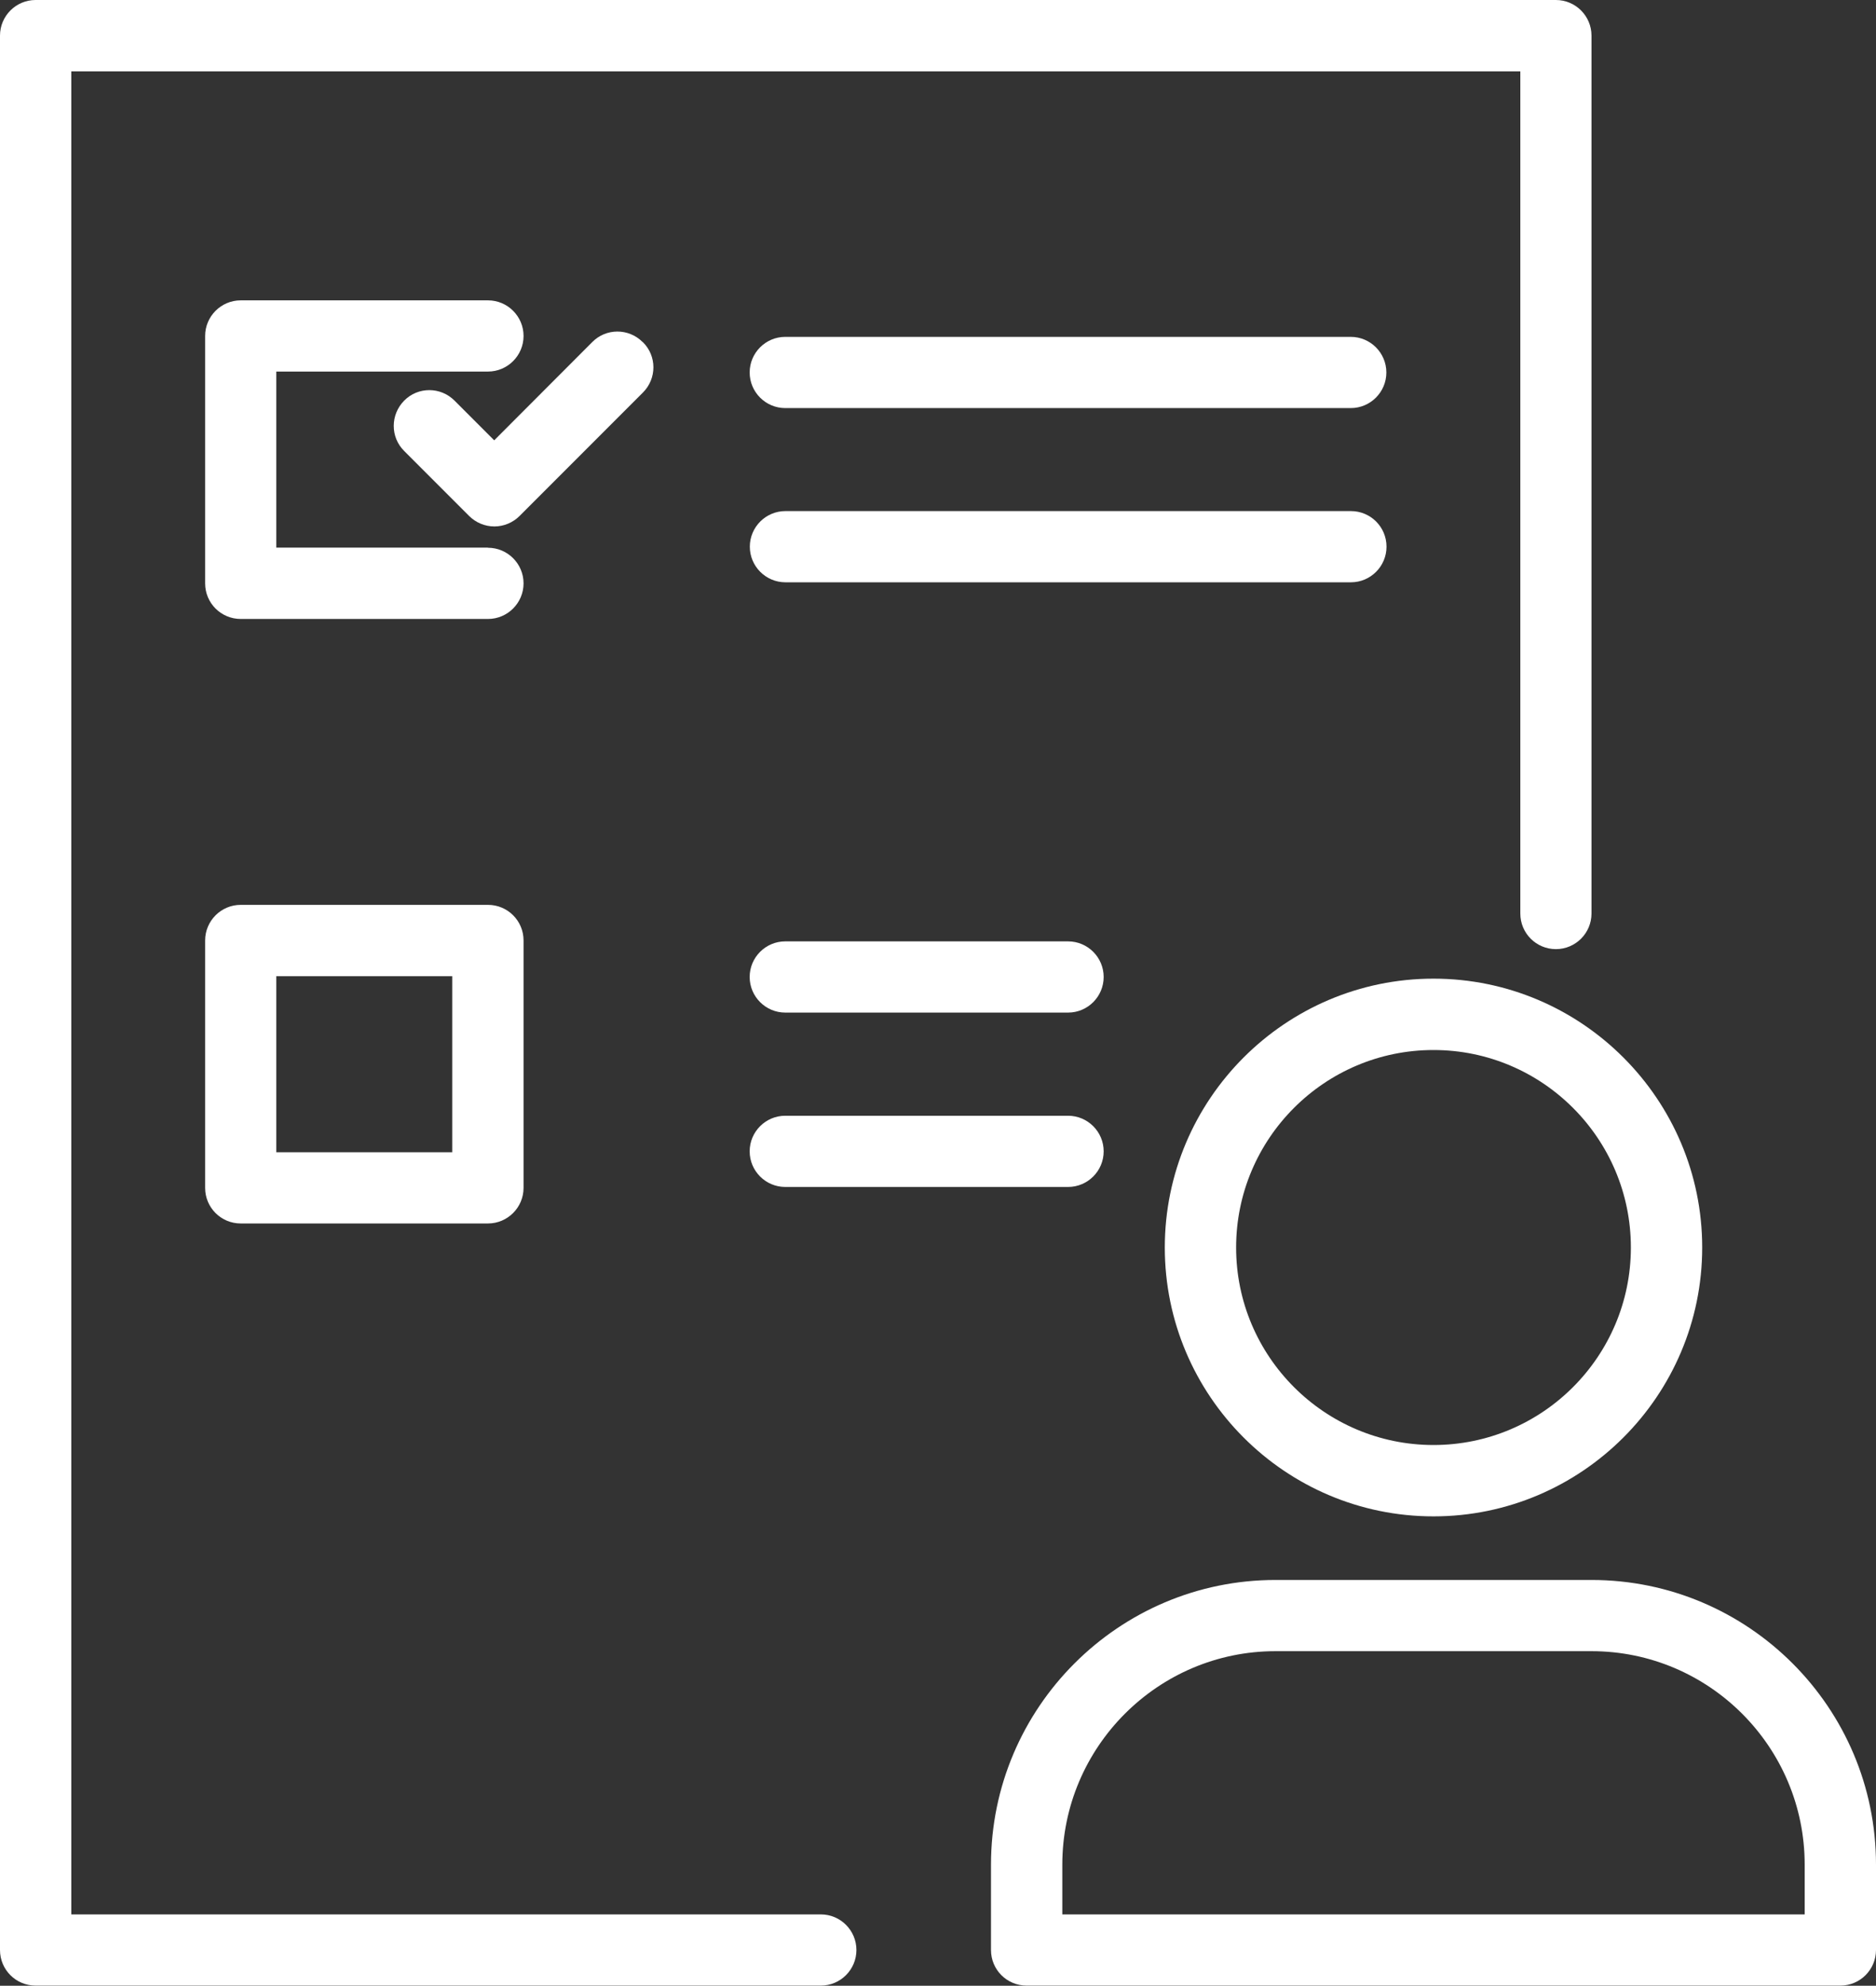 <?xml version="1.0" encoding="UTF-8"?>
<svg id="Layer_1" data-name="Layer 1" xmlns="http://www.w3.org/2000/svg" viewBox="0 0 123.37 130.51">
  <rect x="0" y="0" width="123.37" height="130.51" fill="#333333" stroke="none"/>
  <defs>
    <style>
      .cls-1 {
        fill: #fff;
      }
    </style>
  </defs>
  <path class="cls-1" d="M76.6,81.99c0,9.74,7.93,17.67,17.67,17.67s17.67-7.93,17.67-17.67-7.93-17.67-17.67-17.67-17.67,7.93-17.67,17.67ZM107.25,81.99c0,7.16-5.82,12.98-12.98,12.98s-12.98-5.82-12.98-12.98,5.82-12.98,12.98-12.98,12.98,5.82,12.98,12.98Z"/>
  <path class="cls-1" d="M104.66,103.84h-20.78c-10.32,0-18.71,8.4-18.71,18.71v5.61c0,1.3,1.05,2.34,2.34,2.34h53.52c1.29,0,2.34-1.05,2.34-2.34v-5.61c0-10.32-8.39-18.71-18.71-18.71ZM118.69,125.82h-48.83v-3.27c0-7.73,6.29-14.03,14.02-14.03h20.78c7.73,0,14.02,6.29,14.02,14.03v3.27Z"/>
  <path class="cls-1" d="M42.26,22.48c-.92-.92-2.4-.92-3.31,0l-6.45,6.46-2.61-2.61c-.92-.92-2.4-.92-3.31,0s-.92,2.4,0,3.31l4.27,4.27c.44.44,1.04.69,1.66.69s1.22-.25,1.66-.69l8.11-8.11c.92-.92.92-2.4,0-3.31Z"/>
  <path class="cls-1" d="M53.98,125.82H4.69V4.69h95.29v55.35c0,1.3,1.05,2.34,2.34,2.34s2.34-1.05,2.34-2.34V2.34c0-1.29-1.05-2.34-2.34-2.34H2.34C1.05,0,0,1.05,0,2.34v125.82c0,1.3,1.05,2.34,2.34,2.34h51.64c1.29,0,2.34-1.05,2.34-2.34s-1.05-2.34-2.34-2.34Z"/>
  <path class="cls-1" d="M32.09,35.99h-13.92v-11.57h13.92c1.29,0,2.34-1.05,2.34-2.34s-1.05-2.34-2.34-2.34H15.83c-1.29,0-2.34,1.05-2.34,2.34v16.26c0,1.3,1.05,2.34,2.34,2.34h16.26c1.29,0,2.34-1.05,2.34-2.34s-1.05-2.34-2.34-2.34Z"/>
  <path class="cls-1" d="M32.09,59.47H15.83c-1.29,0-2.34,1.05-2.34,2.34v16.26c0,1.3,1.05,2.34,2.34,2.34h16.26c1.29,0,2.34-1.05,2.34-2.34v-16.26c0-1.3-1.05-2.34-2.34-2.34ZM29.74,75.73h-11.57v-11.57h11.57v11.57Z"/>
  <path class="cls-1" d="M51.64,26.82h37.19c1.29,0,2.34-1.05,2.34-2.34s-1.05-2.34-2.34-2.34h-37.19c-1.29,0-2.34,1.05-2.34,2.34s1.05,2.34,2.34,2.34Z"/>
  <path class="cls-1" d="M91.18,35.93c0-1.3-1.05-2.34-2.34-2.34h-37.19c-1.29,0-2.34,1.05-2.34,2.34s1.05,2.34,2.34,2.34h37.19c1.29,0,2.34-1.05,2.34-2.34Z"/>
  <path class="cls-1" d="M70.24,61.87h-18.6c-1.29,0-2.34,1.05-2.34,2.34s1.05,2.34,2.34,2.34h18.6c1.29,0,2.34-1.05,2.34-2.34s-1.05-2.34-2.34-2.34Z"/>
  <path class="cls-1" d="M70.24,73.33h-18.6c-1.29,0-2.34,1.05-2.34,2.34s1.05,2.34,2.34,2.34h18.6c1.29,0,2.34-1.05,2.34-2.34s-1.05-2.34-2.34-2.34Z"/>
</svg>